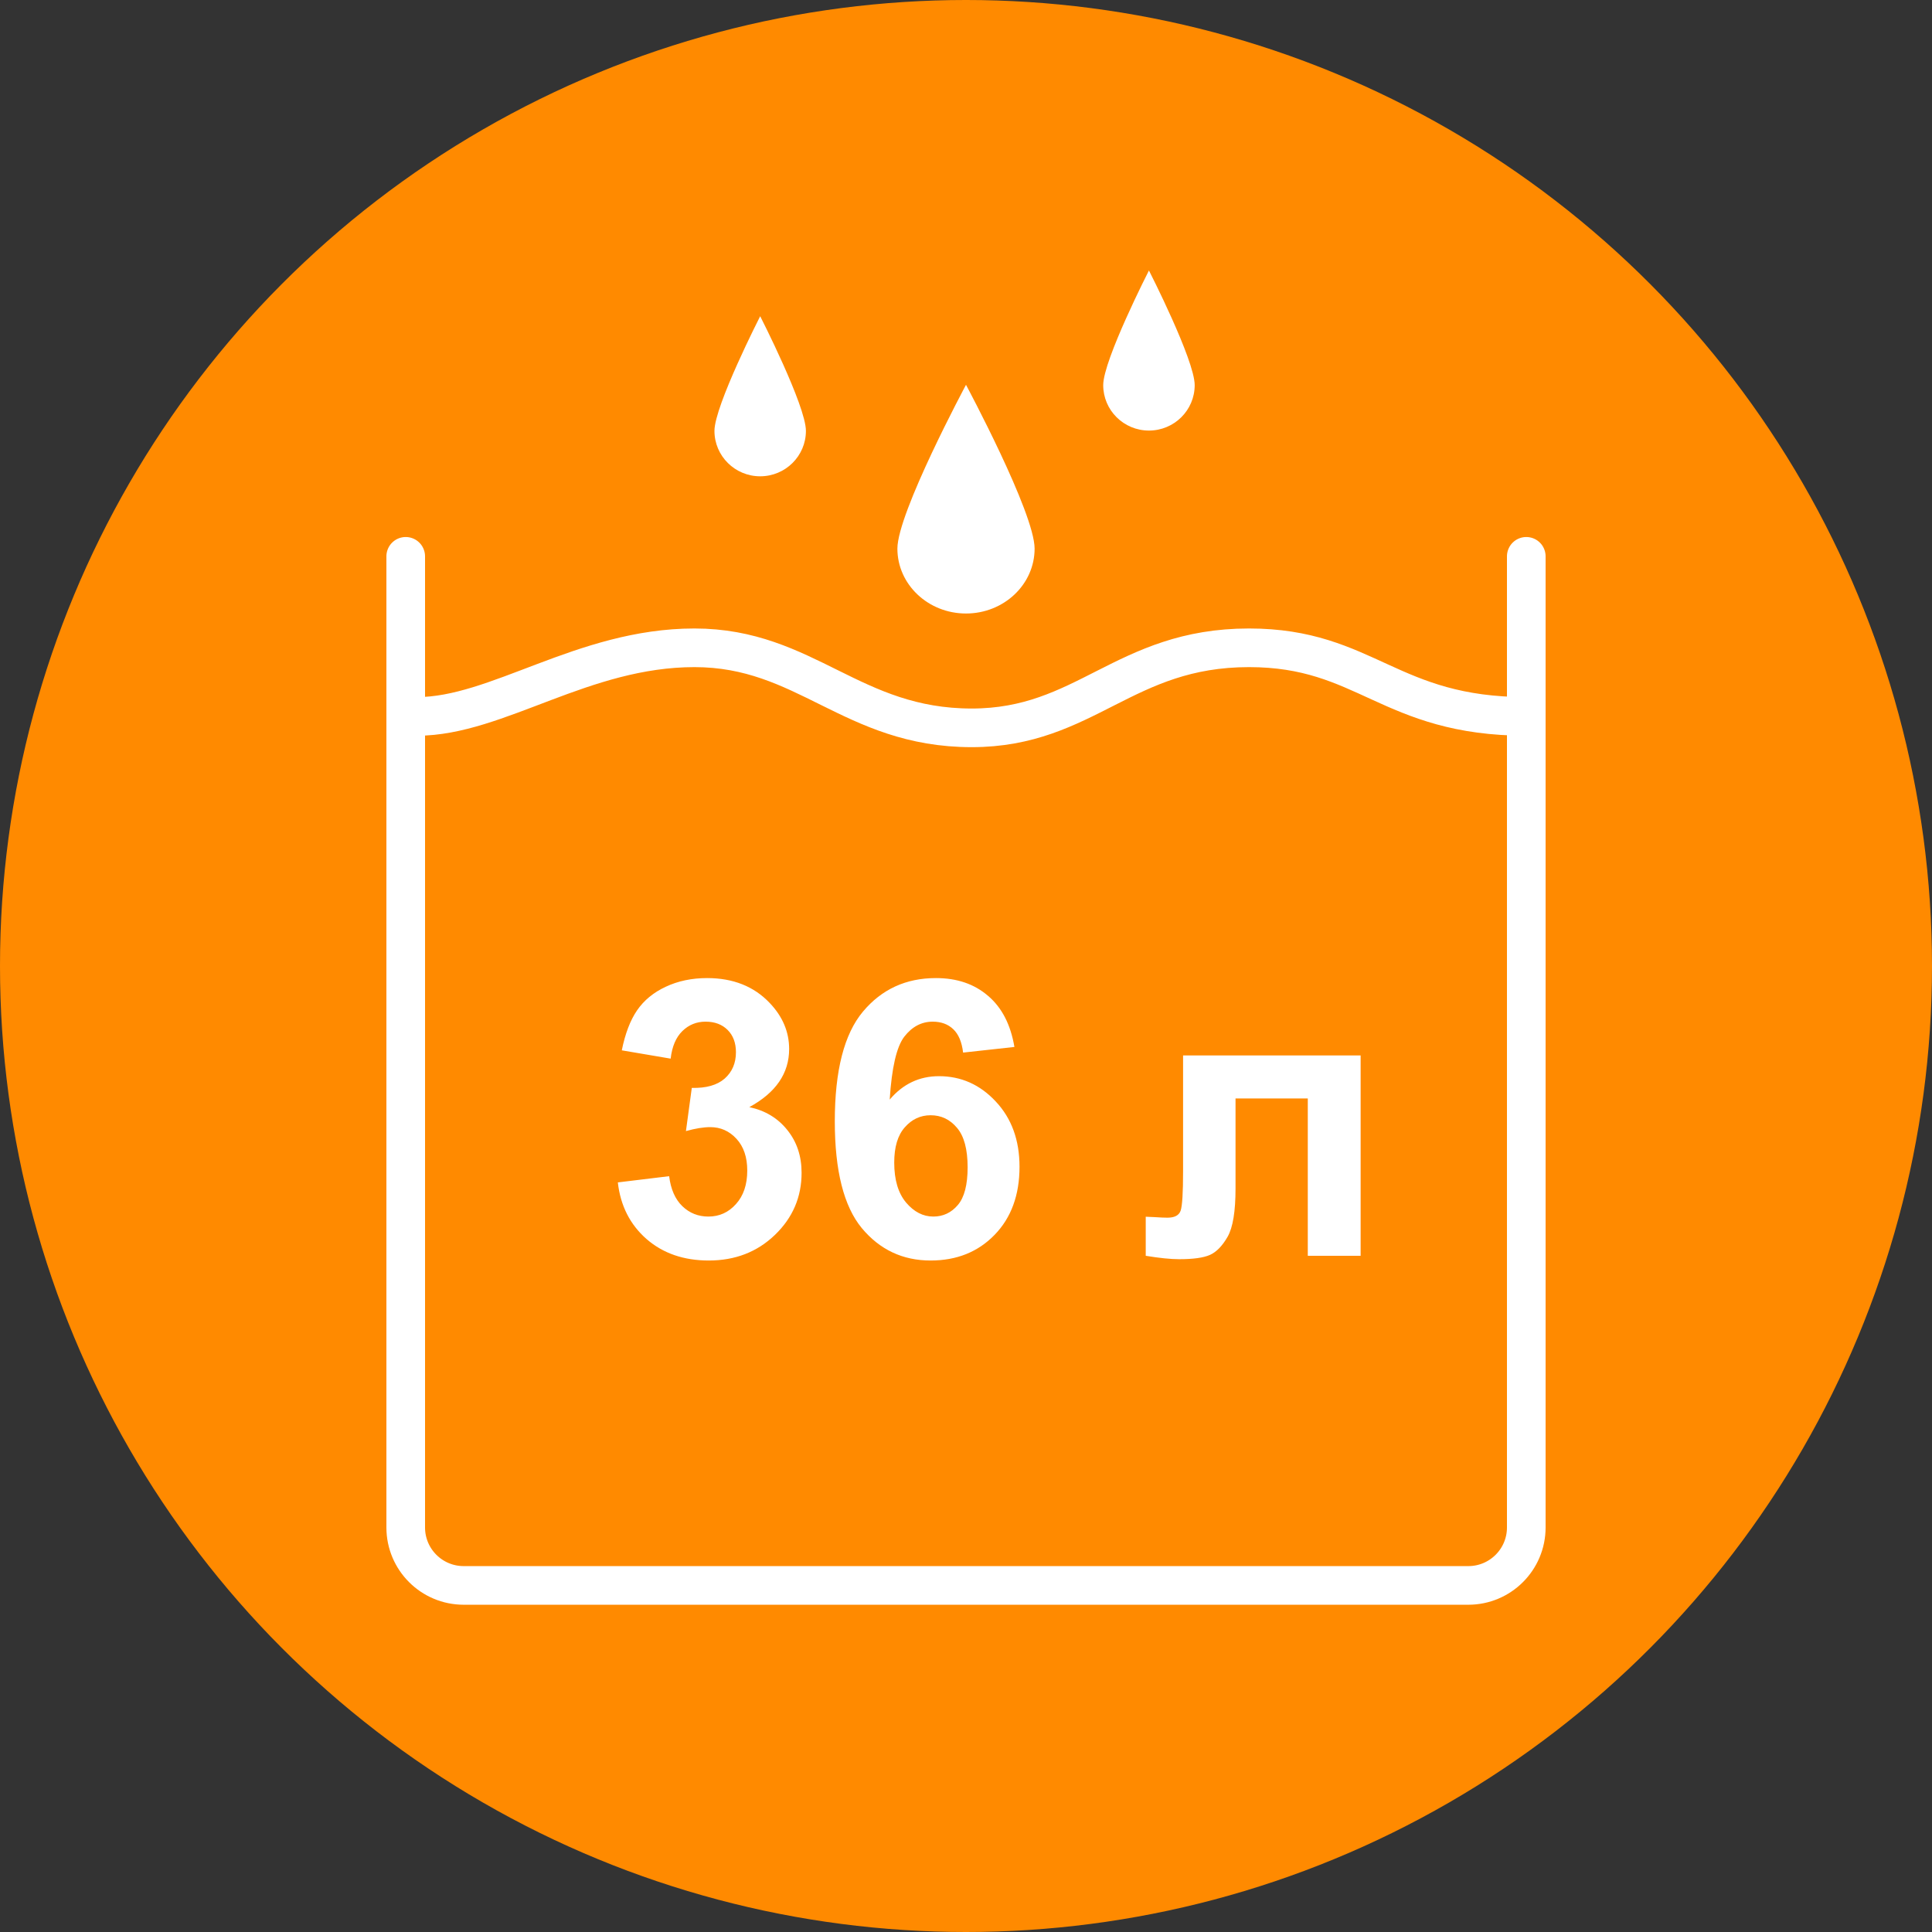 <svg width="100" height="100" viewBox="0 0 100 100" fill="none" xmlns="http://www.w3.org/2000/svg">
<rect x="0" y="0" width="100" height="100" fill="#333333" stroke="none"/>
<circle cx="50" cy="50" r="50" fill="#FF8A00"/>
<path d="M31.979 61.201L34.635 60.879C34.719 61.556 34.947 62.074 35.318 62.432C35.69 62.79 36.139 62.969 36.666 62.969C37.232 62.969 37.708 62.754 38.092 62.324C38.482 61.895 38.678 61.315 38.678 60.586C38.678 59.896 38.492 59.349 38.121 58.945C37.75 58.542 37.297 58.34 36.764 58.34C36.412 58.34 35.992 58.408 35.504 58.545L35.807 56.309C36.549 56.328 37.115 56.169 37.506 55.83C37.897 55.485 38.092 55.029 38.092 54.463C38.092 53.981 37.949 53.597 37.662 53.31C37.376 53.024 36.995 52.881 36.52 52.881C36.051 52.881 35.65 53.044 35.318 53.369C34.986 53.695 34.785 54.17 34.713 54.795L32.184 54.365C32.359 53.499 32.623 52.809 32.975 52.295C33.333 51.774 33.828 51.367 34.459 51.074C35.097 50.775 35.81 50.625 36.598 50.625C37.945 50.625 39.026 51.055 39.84 51.914C40.51 52.617 40.846 53.411 40.846 54.297C40.846 55.553 40.159 56.556 38.785 57.305C39.605 57.48 40.26 57.874 40.748 58.486C41.243 59.098 41.49 59.837 41.49 60.703C41.49 61.96 41.031 63.031 40.113 63.916C39.195 64.801 38.053 65.244 36.685 65.244C35.39 65.244 34.316 64.873 33.463 64.131C32.61 63.382 32.115 62.406 31.979 61.201ZM52.506 54.19L49.85 54.482C49.785 53.935 49.615 53.532 49.342 53.272C49.068 53.011 48.714 52.881 48.277 52.881C47.698 52.881 47.206 53.141 46.803 53.662C46.406 54.183 46.155 55.267 46.051 56.914C46.734 56.107 47.584 55.703 48.6 55.703C49.745 55.703 50.725 56.139 51.539 57.012C52.359 57.884 52.77 59.01 52.77 60.391C52.77 61.855 52.34 63.031 51.48 63.916C50.621 64.801 49.518 65.244 48.17 65.244C46.725 65.244 45.536 64.684 44.605 63.565C43.675 62.438 43.209 60.596 43.209 58.037C43.209 55.413 43.694 53.522 44.664 52.363C45.634 51.204 46.894 50.625 48.443 50.625C49.531 50.625 50.429 50.931 51.139 51.543C51.855 52.148 52.31 53.031 52.506 54.19ZM46.285 60.176C46.285 61.068 46.49 61.758 46.9 62.246C47.31 62.728 47.779 62.969 48.307 62.969C48.815 62.969 49.238 62.77 49.576 62.373C49.915 61.976 50.084 61.325 50.084 60.42C50.084 59.489 49.902 58.809 49.537 58.379C49.172 57.943 48.717 57.725 48.17 57.725C47.643 57.725 47.197 57.933 46.832 58.35C46.467 58.76 46.285 59.368 46.285 60.176ZM61.236 54.629H70.426V65H67.691V56.855H63.951V61.514C63.951 62.699 63.815 63.532 63.541 64.014C63.268 64.489 62.965 64.801 62.633 64.951C62.301 65.101 61.767 65.176 61.031 65.176C60.595 65.176 60.019 65.117 59.303 65V62.978C59.361 62.978 59.514 62.985 59.762 62.998C60.048 63.018 60.27 63.027 60.426 63.027C60.797 63.027 61.025 62.907 61.109 62.666C61.194 62.419 61.236 61.738 61.236 60.625V54.629Z" fill="white"/>
<path d="M79 28.796V79.061C79 80.718 77.657 82.061 76 82.061H24C22.343 82.061 21 80.718 21 79.061V28.796" stroke="white" stroke-width="2" stroke-linecap="round"/>
<path d="M21.592 37.081C25.735 37.081 30.17 33.53 35.944 33.53C41.718 33.53 44.082 37.673 50.296 37.673C56.198 37.673 58.176 33.53 64.648 33.53C70.714 33.53 71.898 37.081 79 37.081" stroke="white" stroke-width="2"/>
<path d="M53.551 28.396C53.551 30.251 51.961 31.755 50 31.755C48.039 31.755 46.449 30.251 46.449 28.396C46.449 26.541 50 19.918 50 19.918C50 19.918 53.551 26.541 53.551 28.396Z" fill="white"/>
<path d="M61.837 19.934C61.837 21.233 60.777 22.286 59.469 22.286C58.162 22.286 57.102 21.233 57.102 19.934C57.102 18.636 59.469 14 59.469 14C59.469 14 61.837 18.636 61.837 19.934Z" fill="white"/>
<path d="M41.714 22.302C41.714 23.6 40.654 24.653 39.347 24.653C38.039 24.653 36.98 23.6 36.98 22.302C36.98 21.003 39.347 16.367 39.347 16.367C39.347 16.367 41.714 21.003 41.714 22.302Z" fill="white"/>
</svg>
